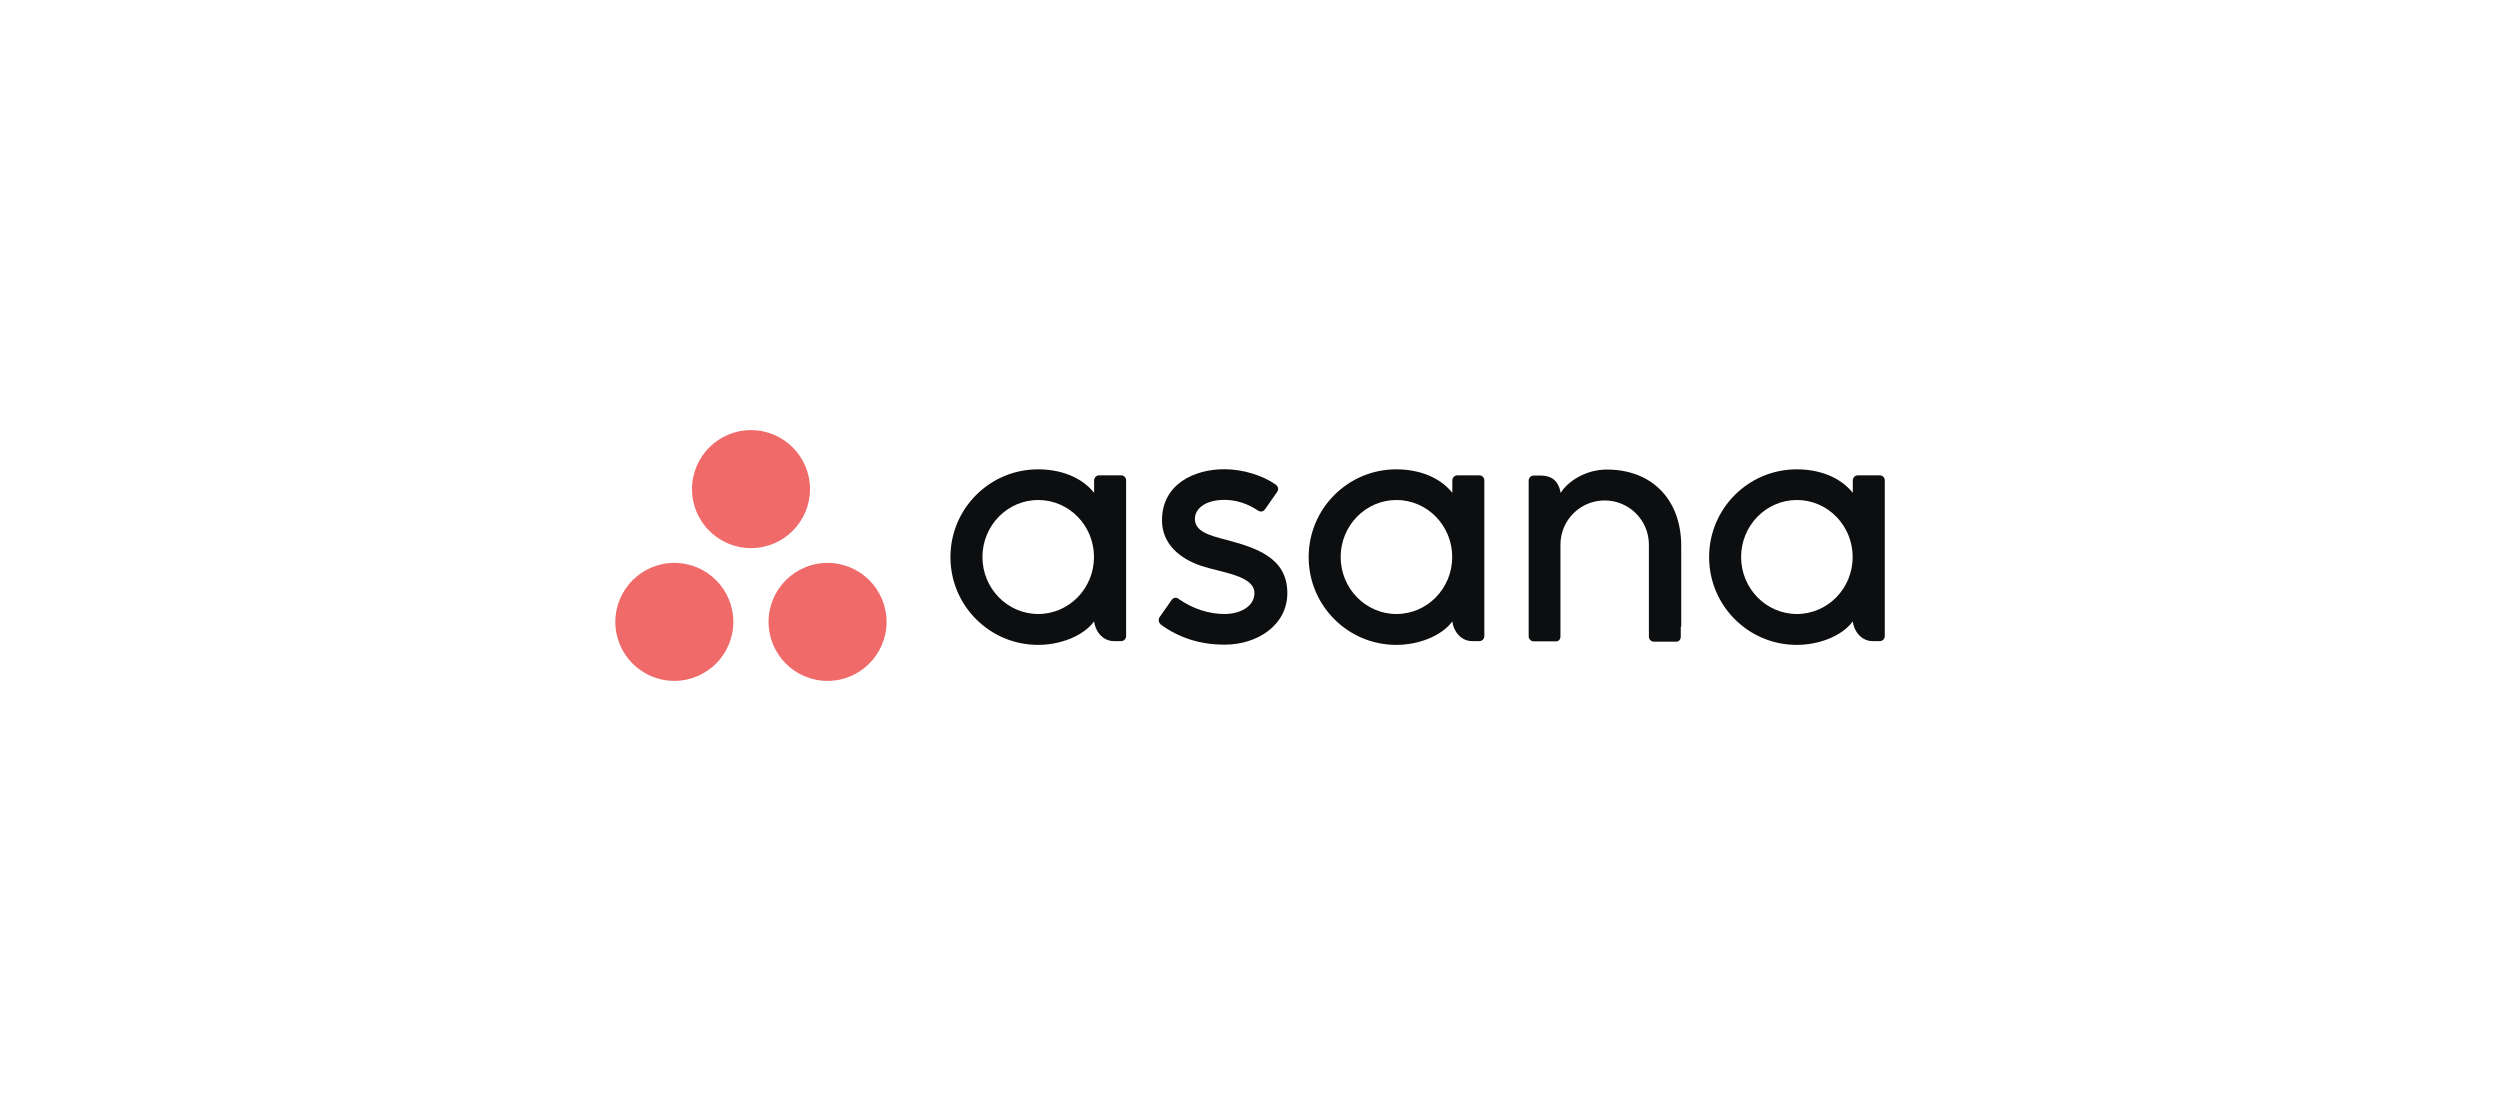 <?xml version="1.0" encoding="UTF-8"?>
<svg xmlns="http://www.w3.org/2000/svg" id="Layer_1" viewBox="0 0 225 100">
  <defs>
    <style>.cls-1{fill:#0d0e10;}.cls-1,.cls-2{fill-rule:evenodd;}.cls-2{fill:#f06a6a;}</style>
  </defs>
  <path class="cls-1" d="m166.75,55.91c.07.79.7,1.79,1.79,1.79h.64c.25,0,.45-.2.45-.45v-14.04h0c-.01-.24-.21-.43-.45-.43h-1.98c-.24,0-.43.19-.45.43h0v1.14c-1.21-1.49-3.12-2.11-5.04-2.11-4.36,0-7.89,3.53-7.89,7.9s3.53,7.9,7.89,7.9h0c1.92,0,4.01-.74,5.04-2.11h0Zm-5.03-.65c-2.77,0-5.02-2.3-5.02-5.13s2.25-5.13,5.02-5.13,5.02,2.3,5.02,5.13-2.25,5.13-5.02,5.13h0Z"></path>
  <path class="cls-1" d="m151.31,56.39v-7.27s0,0,0,0c0-4.1-2.58-6.86-6.7-6.86-1.97,0-3.58,1.14-4.15,2.11-.12-.76-.53-1.57-1.79-1.57h-.64c-.25,0-.45.2-.45.45v12.68h0v1.36h0c.01.24.21.43.45.43h1.98s.06,0,.09,0c.01,0,.03,0,.04-.01.01,0,.03,0,.04-.01.02,0,.03-.02.05-.03,0,0,.02,0,.02-.01.02-.01.04-.03.06-.04,0,0,0,0,0,0,.02-.02.04-.04.05-.06h0c.05-.07.08-.15.08-.24h0v-8.3c0-2.2,1.78-3.98,3.98-3.98s3.98,1.78,3.98,3.98v6.93s0,0,0,0c0,0,0,.01,0,.02v1.35h0c.01.24.21.43.45.43h1.98s.06,0,.09,0c.01,0,.02,0,.03-.01.02,0,.03,0,.05-.01.02,0,.03-.02.05-.02,0,0,.02,0,.03-.02.02-.01.03-.03.05-.04,0,0,0,0,.01-.01.02-.02.04-.04.05-.06,0,0,0,0,0,0,.05-.07.08-.15.08-.24,0,0,0,0,0,0h0v-.92h0"></path>
  <path class="cls-1" d="m130.71,55.91c.07.79.7,1.79,1.79,1.79h.64c.25,0,.45-.2.45-.45v-14.04h0c-.01-.24-.21-.43-.45-.43h-1.98c-.24,0-.43.19-.45.43h0v1.14c-1.21-1.49-3.12-2.11-5.04-2.11-4.36,0-7.89,3.53-7.89,7.9s3.53,7.9,7.89,7.9h0c1.92,0,4.01-.74,5.04-2.11h0Zm-5.03-.65c-2.77,0-5.02-2.3-5.02-5.13s2.25-5.13,5.02-5.13,5.02,2.3,5.02,5.13-2.25,5.13-5.02,5.13h0Z"></path>
  <path class="cls-1" d="m106.07,53.9c1.32.92,2.76,1.36,4.15,1.36s2.68-.68,2.68-1.88c0-1.59-2.97-1.84-4.84-2.47-1.87-.64-3.48-1.95-3.48-4.08,0-3.26,2.9-4.6,5.6-4.6,1.71,0,3.48.57,4.63,1.38.39.3.15.64.15.64l-1.09,1.56c-.12.18-.34.33-.65.14-.31-.19-1.39-.96-3.04-.96s-2.64.76-2.64,1.71c0,1.13,1.29,1.49,2.81,1.88,2.64.71,5.51,1.57,5.51,4.8,0,2.87-2.68,4.64-5.64,4.64-2.25,0-4.16-.64-5.76-1.82-.33-.33-.1-.65-.1-.65l1.09-1.56c.22-.29.5-.19.62-.1"></path>
  <path class="cls-1" d="m98.47,55.91c.07.79.7,1.79,1.79,1.79h.64c.25,0,.45-.2.45-.45v-14.04h0c-.01-.24-.21-.43-.45-.43h-1.98c-.24,0-.43.19-.45.43h0v1.14c-1.21-1.49-3.12-2.11-5.04-2.11-4.36,0-7.89,3.53-7.89,7.9s3.53,7.9,7.89,7.9h0c1.92,0,4.01-.74,5.04-2.11h0Zm-5.03-.65c-2.77,0-5.02-2.3-5.02-5.13s2.25-5.13,5.02-5.13,5.02,2.3,5.02,5.13-2.25,5.13-5.02,5.13h0Z"></path>
  <path class="cls-2" d="m74.48,50.66c-2.93,0-5.31,2.38-5.31,5.31s2.38,5.31,5.31,5.31,5.31-2.38,5.31-5.31-2.38-5.31-5.31-5.31h0Zm-13.79,0c-2.93,0-5.31,2.38-5.31,5.31s2.38,5.31,5.31,5.31,5.31-2.38,5.31-5.31-2.38-5.31-5.31-5.31h0Zm12.21-6.64c0,2.93-2.38,5.31-5.31,5.31s-5.31-2.38-5.31-5.31,2.38-5.31,5.31-5.31,5.31,2.38,5.31,5.31h0Z"></path>
</svg>
